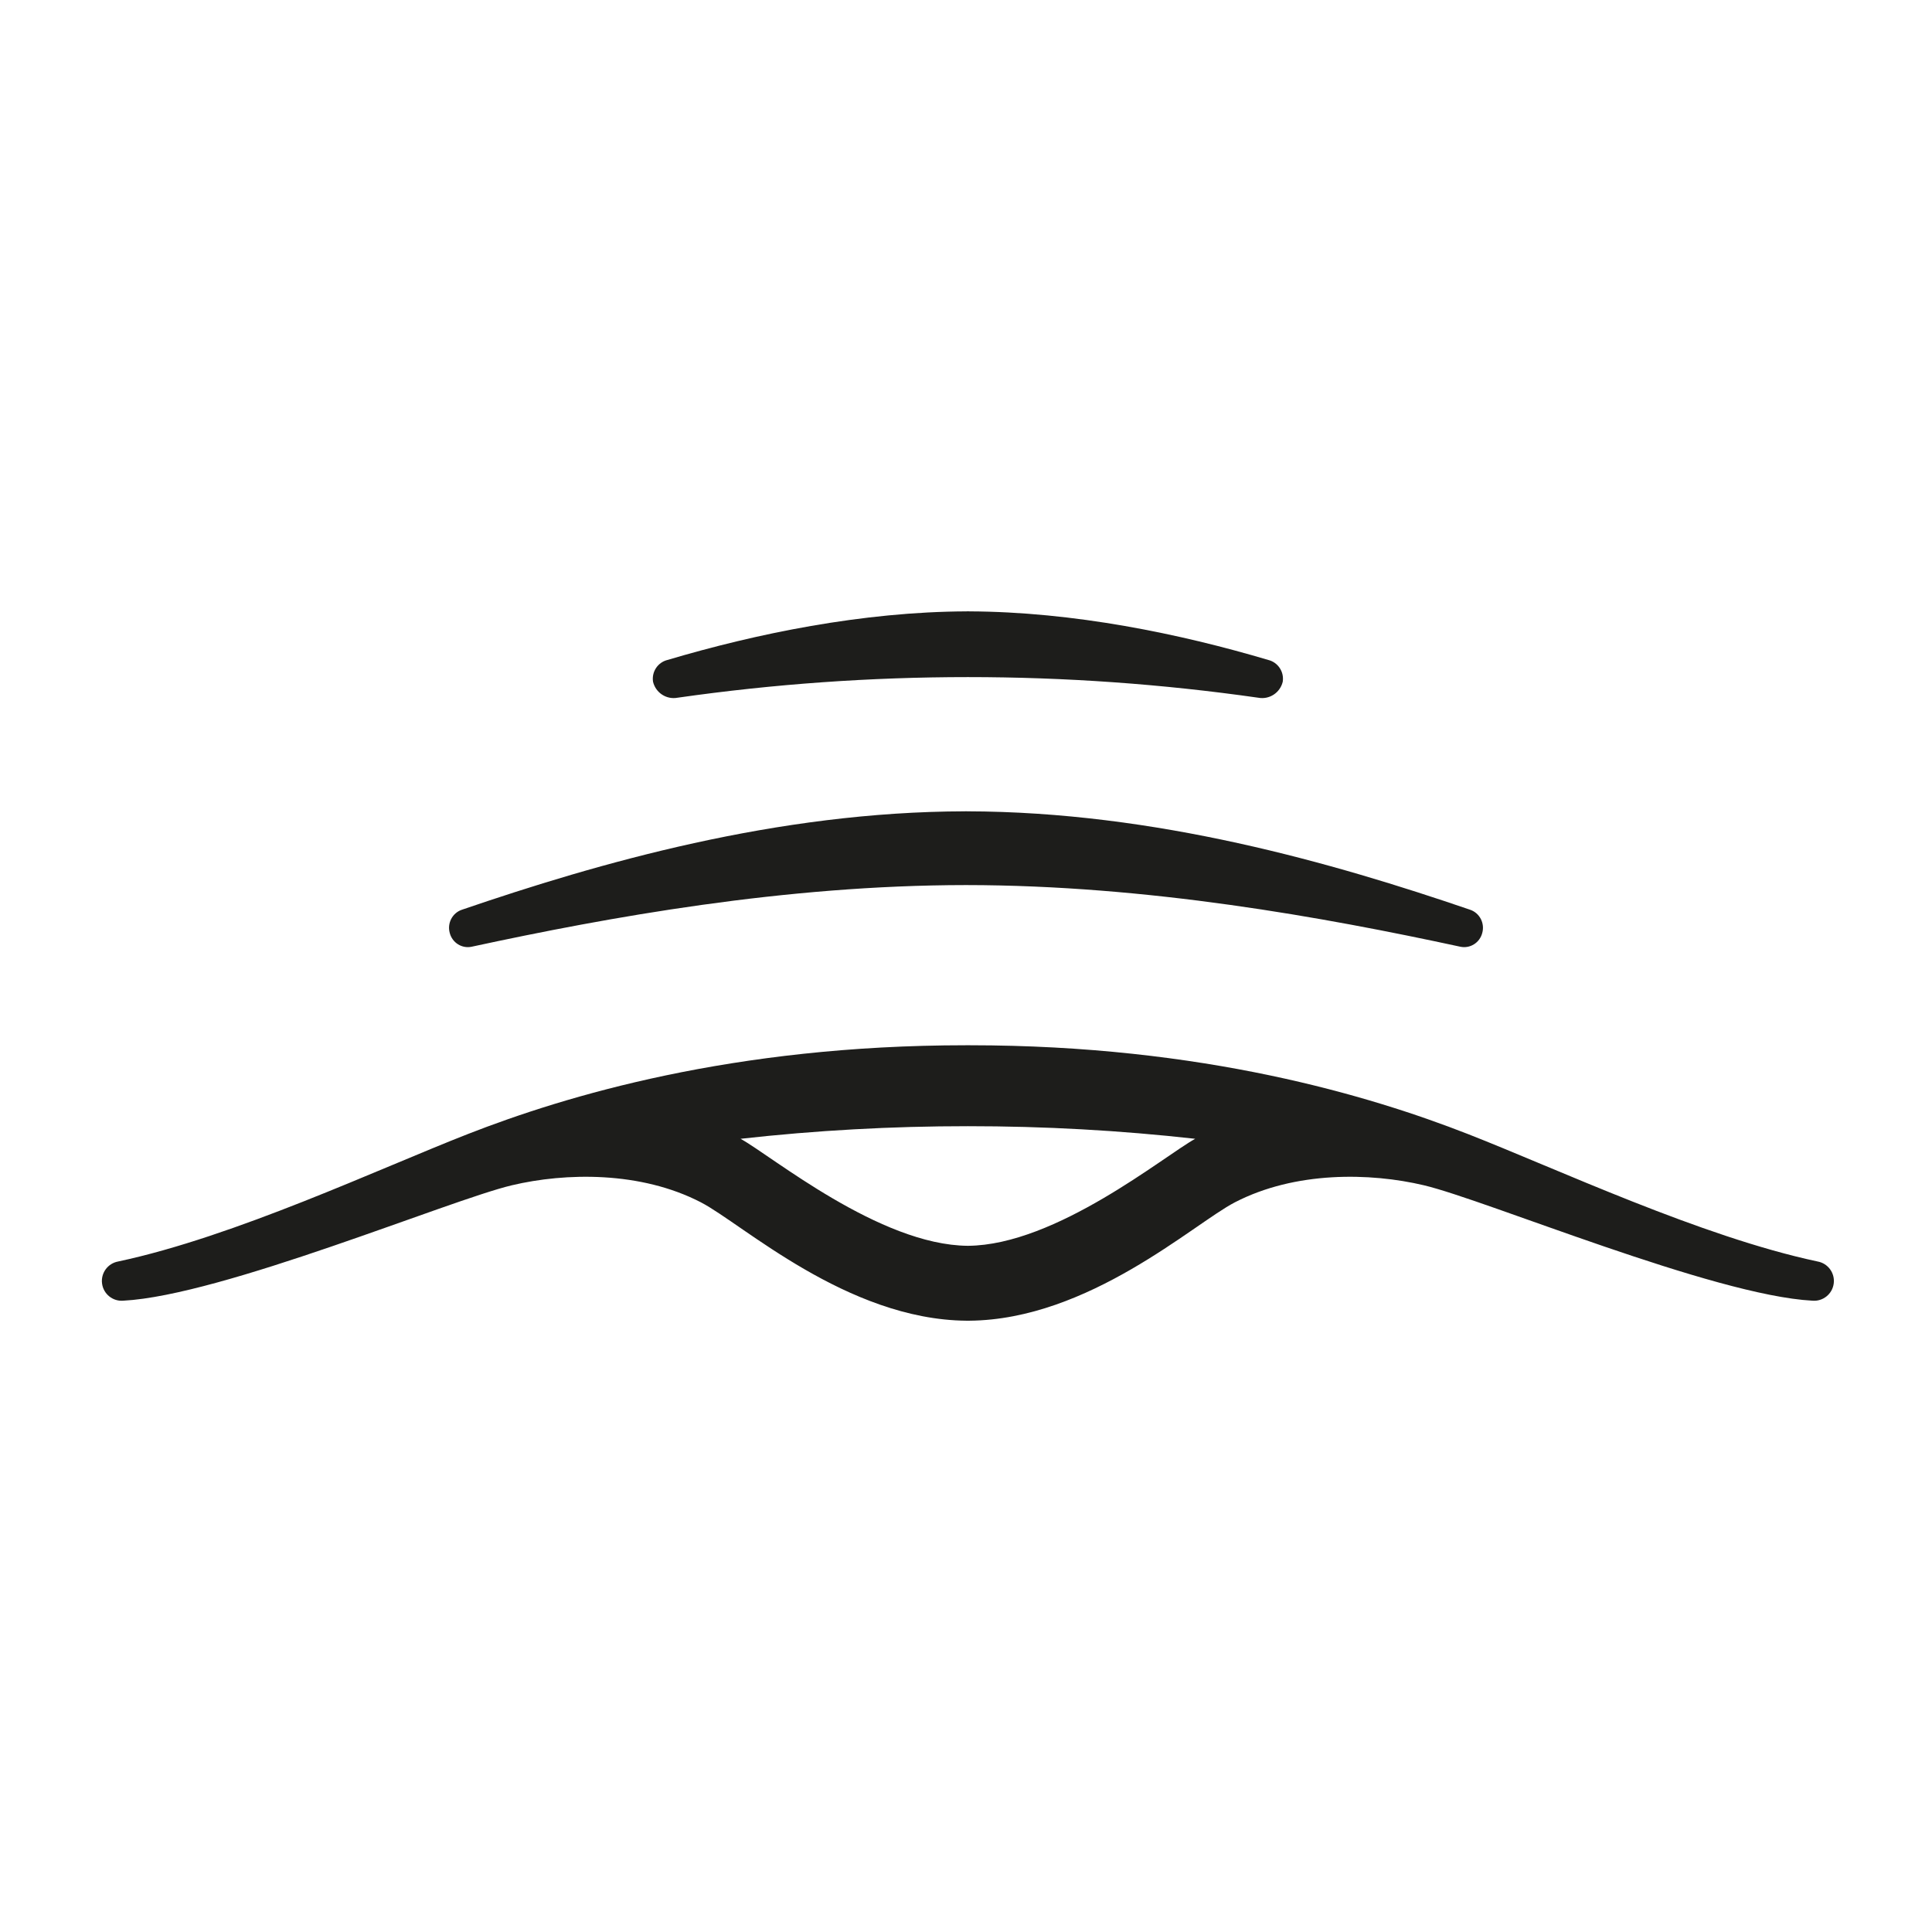 <?xml version="1.0" encoding="UTF-8"?>
<svg width="512px" height="512px" viewBox="0 0 512 512" version="1.1" xmlns="http://www.w3.org/2000/svg" xmlns:xlink="http://www.w3.org/1999/xlink">
    <title>favicon</title>
    <g id="favicon" stroke="none" stroke-width="1" fill="none" fill-rule="evenodd">
        <g id="Group" transform="translate(27, 162)" fill="#1D1D1B" fill-rule="nonzero">
            <path d="M362.625,79.101 C326.339,66.682 279.195,53.107 229.258,53.009 L229.258,53 C229.172,53 229.086,53.004 229,53.004 C228.913,53.004 228.828,53 228.741,53 L228.741,53.009 C178.805,53.107 131.66,66.682 95.375,79.101 C92.865,79.968 91.465,82.676 92.192,85.261 L92.194,85.267 C92.871,87.853 95.431,89.446 98.013,88.889 C134.159,81.086 180.827,72.585 229,72.554 C277.173,72.585 323.841,81.086 359.987,88.889 C362.569,89.446 365.129,87.853 365.806,85.267 L365.808,85.261 C366.535,82.676 365.135,79.968 362.625,79.101 L362.625,79.101 Z" id="Path"></path>
            <path d="M309.113,12.897 C285.728,5.957 257.56,0.121 229.79,0.019 L229.79,0 C229.693,0 229.596,0.009 229.5,0.009 C229.403,0.009 229.307,0 229.21,0 L229.21,0.019 C201.44,0.121 173.272,5.957 149.887,12.897 C147.313,13.532 145.651,16.042 146.062,18.674 C146.763,21.603 149.629,23.463 152.572,22.9 C203.602,15.618 255.398,15.618 306.428,22.9 C309.371,23.463 312.237,21.603 312.938,18.674 C313.349,16.042 311.687,13.532 309.113,12.897 L309.113,12.897 Z" id="Path"></path>
            <path d="M454.68,172.307 C423.786,165.736 385.608,147.753 361.98,138.52 C336.191,128.444 291.829,115.005 230.027,115.005 L228.973,115 L228.973,115.005 C167.171,115.005 122.809,128.444 97.02,138.52 C73.392,147.753 35.214,165.736 4.32,172.307 C1.558,172.8 -0.326,175.384 0.047,178.167 C0.42,180.951 2.919,182.946 5.713,182.693 C31.918,181.303 92.076,156.046 108.643,152.114 C122.853,148.742 142.747,148.332 158.773,156.644 C169.686,162.304 197.466,187.726 229.103,188 L229.897,188 C261.534,187.726 289.314,162.304 300.227,156.644 C316.253,148.332 336.147,148.742 350.357,152.114 C366.924,156.046 427.082,181.303 453.287,182.693 C456.081,182.946 458.58,180.951 458.953,178.167 C459.326,175.384 457.442,172.8 454.68,172.307 L454.68,172.307 Z M229.51,168.15 L229.49,168.15 C206.104,167.979 177.441,144.277 169.256,139.794 C189.256,137.559 209.366,136.444 229.49,136.454 L229.51,136.454 C249.635,136.444 269.744,137.559 289.744,139.794 C281.559,144.277 252.897,167.979 229.51,168.15 Z" id="Shape"></path>
        </g>
    </g>
</svg>